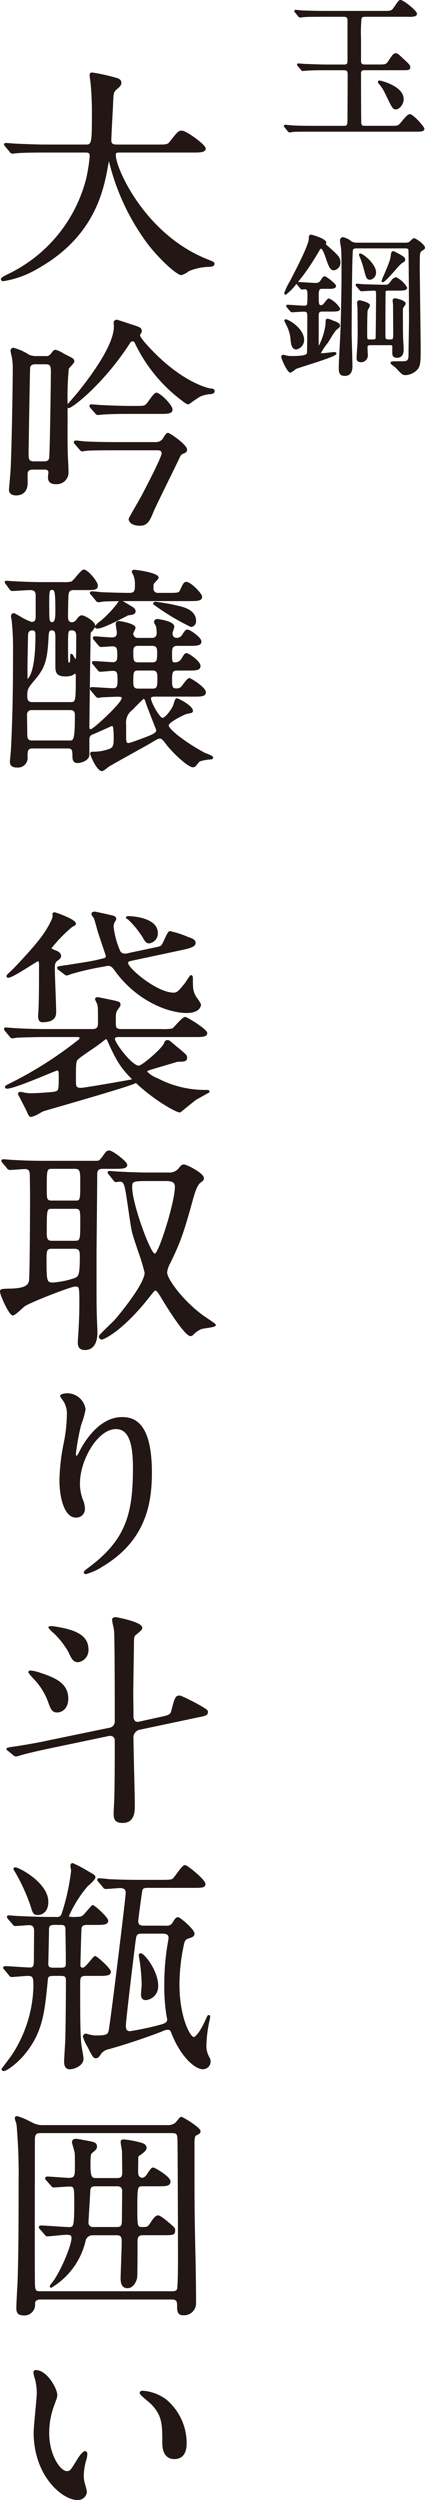 <svg id="グループ_431" data-name="グループ 431" xmlns="http://www.w3.org/2000/svg" xmlns:xlink="http://www.w3.org/1999/xlink" width="82.22" height="482.858" viewBox="0 0 82.22 482.858">
  <defs>
    <clipPath id="clip-path">
      <rect id="長方形_53" data-name="長方形 53" width="82.22" height="482.858" fill="none"/>
    </clipPath>
  </defs>
  <g id="グループ_430" data-name="グループ 430" clip-path="url(#clip-path)">
    <path id="パス_2147" data-name="パス 2147" d="M66.072,24.662l.559.677a.478.478,0,0,0,.4.244,3.045,3.045,0,0,0,.339-.047c.121-.02.242-.042.314-.045.312-.057,1.306-.057,3.708-.057H91.332c1.084,0,1.739,0,1.739-.582,0-.371-2.15-2.808-2.808-2.808-.36,0-.858.528-1.612,1.455-.663.8-.663.8-2.008.8H81.778c-.931,0-.931,0-.931-1.408-.03-2.907-.03-5.863-.03-8.721,0-.558.343-.605.664-.605h7.15c1.415,0,1.71,0,1.71-.612,0-.377-.193-.565-1.981-2.2-.375-.347-.5-.463-.827-.463-.434,0-.548.168-1.425,1.471l-.078.115c-.4.58-.533.58-1.85.58h-2.7c-.459,0-.664-.2-.664-.634V7.436a27.59,27.59,0,0,1,.1-3.907c.123-.267.448-.289.8-.289h8.19a4.268,4.268,0,0,0,1.379-.107.548.548,0,0,0,.36-.475C91.647,2.068,89.016,0,88.483,0c-.333,0-.419.125-1.089,1.094l-.176.254c-.514.758-.626.758-2,.758H73.559c-.791,0-2.573-.028-4.065-.088-.1,0-.389-.032-.649-.058-.3-.032-.573-.061-.686-.061a.245.245,0,0,0-.256.256.525.525,0,0,0,.158.284l.6.724.048.05a.426.426,0,0,0,.308.176c.042,0,.213-.019.4-.041s.409-.048.482-.049c.245-.027,1.313-.058,3.512-.058h4.065c.508,0,.723.19.723.634V11.59c0,.766-.088.872-.723.872H74.093c-1.034,0-2.811-.068-4.065-.119-.106,0-.4-.023-.683-.046s-.536-.043-.623-.043c-.07,0-.285,0-.285.226,0,.118.03.155.159.318l.586.672a.466.466,0,0,0,.371.246c.063,0,.2-.015.344-.031s.253-.029.32-.029c.94-.063,2.02-.088,3.727-.088h3.531c.6,0,.753.167.753.813,0,.563-.007,2.18-.014,3.836-.007,1.739-.015,3.521-.015,4.175,0,1.91-.016,1.91-.842,1.91H71.541c-1.836,0-3.237-.031-4.065-.09-.077,0-.35-.028-.591-.054-.308-.033-.6-.063-.714-.063a.266.266,0,0,0-.286.256.335.335,0,0,0,.1.2c.023.029.05.062.083.109" transform="translate(-10.971)" fill="#221714"/>
    <path id="パス_2148" data-name="パス 2148" d="M88.082,18.653c-.338,0-.375.2-.375.286,0,.131.1.282.311.5a8.374,8.374,0,0,1,1.1,1.741c1.3,2.713,1.464,3.061,2.05,3.061.744,0,1.532-1.016,1.532-1.976,0-2.6-4.572-3.609-4.618-3.609" transform="translate(-14.604 -3.106)" fill="#221714"/>
    <path id="パス_2149" data-name="パス 2149" d="M67.151,77.415c.105,1.292.2,2.408,1.175,2.408a1.885,1.885,0,0,0,1.5-1.828c0-2.24-3-3.995-3.55-3.995a.251.251,0,0,0-.285.255l.016.071c.113.24.484,1.029.533,1.094a7.977,7.977,0,0,1,.609,1.995" transform="translate(-10.989 -12.322)" fill="#221714"/>
    <path id="パス_2150" data-name="パス 2150" d="M91.272,61.8a13.971,13.971,0,0,1,1.181-1.254c.442-.236.686-.365.686-.727,0-.4-.4-.642-1.1-1.039l-.12-.064c-.963-.518-.994-.518-1.053-.518-.408,0-.471.443-.493.593l-.007.063a5.646,5.646,0,0,1-.431,1.713c-.1.3-.535,1.343-.884,2.179a7.385,7.385,0,0,0-.488,1.228.229.229,0,0,0,.226.225c.3,0,.908-.628,2.484-2.4" transform="translate(-14.747 -9.69)" fill="#221714"/>
    <path id="パス_2151" data-name="パス 2151" d="M75.417,77.054c-.08,0-.357.033-.838.089-.556.066-1.247.148-1.446.148a.438.438,0,0,1-.151-.015.081.081,0,0,1-.01-.046,12.057,12.057,0,0,1,1.3-1.929c.084-.117.263-.408.49-.778a15.5,15.5,0,0,1,1.109-1.68c.643-.5.777-.6.777-.9,0-.326-.223-.6-1.322-.955l-.11-.046a3.639,3.639,0,0,0-.931-.323c-.434,0-.434.218-.434,1.028a12.612,12.612,0,0,1-1.307,4.186,3.288,3.288,0,0,1-.02-.477v-5.1c0-.853.063-1.02.783-1.02h1.631c1.048,0,1.74,0,1.74-.582A4.862,4.862,0,0,0,74.527,66.7c-.227,0-.317.111-.749.644l-.309.379a.678.678,0,0,1-.484.282c-.417,0-.456-.311-.456-1.762,0-.978.054-1.405.574-1.405h1.365c.694,0,1.413,0,1.413-.582,0-.378-1.865-1.83-2.185-1.83-.278,0-.376.134-.848.843-.236.34-.448.433-.991.433-.225,0-.921-.043-1.6-.084-.7-.043-1.429-.089-1.74-.093.723-.883,1.5-1.908,2.168-2.914.435-.64.967-1.451,1.9-3.034l.059-.1c.189-.309.247-.388.333-.388.107,0,.357.2.835,1.564l.029.083c.573,1.689.861,2.536,1.628,2.536a1.5,1.5,0,0,0,1.264-1.5c0-1.009-.447-1.409-2.11-2.9l-.339-.293c-.2-.173-.346-.3-.393-.348.009-.025.024-.056.038-.087a.616.616,0,0,0,.073-.231c0-.762-2.795-1.532-2.926-1.532-.463,0-.463.319-.463.758-.02,1.209-2.29,5.585-3.645,8.2a13.5,13.5,0,0,0-1.1,2.277c0,.31.155.375.285.375a10.369,10.369,0,0,0,2.065-2.111.548.548,0,0,0,.061.077c.021.022.05.054.09.105l.559.677a.479.479,0,0,0,.4.244c.053,0,.193-.018.318-.036.084-.013.159-.023.187-.024.441,0,.515.324.515,1.05,0,2.118-.025,2.118-.664,2.118-.293,0-1.274-.063-2.061-.113-.628-.04-1.016-.065-1.114-.065-.225,0-.285.143-.285.227a.285.285,0,0,0,.07.186c.017.022.04.054.089.131l.587.674a.479.479,0,0,0,.4.243c.114,0,.513-.024.974-.053.506-.032,1.079-.066,1.25-.066.7,0,.724.142.724,1.257,0,3.922-.033,6.595-.081,6.8-.113.338-1.088.509-2.9.509a5.9,5.9,0,0,1-.878-.053l-.143-.04a3.1,3.1,0,0,0-.611-.143.4.4,0,0,0-.434.4c0,.3,1.139,3.045,1.769,3.045.145,0,.346-.14.771-.459a4.109,4.109,0,0,1,.415-.293c.322-.121,1.058-.355,1.91-.626,4.943-1.573,5.824-1.975,5.824-2.32,0-.285-.4-.285-.553-.285" transform="translate(-10.87 -9.056)" fill="#221714"/>
    <path id="パス_2152" data-name="パス 2152" d="M89.637,77.5v1.184c0,.574,0,1.116.938,1.116.578,0,1.265-.276,1.265-1.59,0-.2-.029-.733-.06-1.3-.028-.538-.059-1.094-.059-1.285-.029-1.57-.029-3.366-.029-4.951a1.136,1.136,0,0,1,.115-.612c.314-.42.418-.583.418-.723,0-.67-1.93-1.028-2.035-1.028a.443.443,0,0,0-.493.4c0,.078.023.278.045.478.022.185.044.37.044.442,0,.618.021,3.722.028,4.763l0,.34c0,1.524-.01,1.524-.575,1.524-.93,0-.93,0-.93-.96,0-2.379,0-5.636.029-8.041,0-.344,0-.426.546-.426h1.869c.949,0,1.769,0,1.769-.583A5.079,5.079,0,0,0,90.4,64.246a1.307,1.307,0,0,0-.935.6c-.583.788-.632.852-1.26.852-.508,0-3.361-.06-4.3-.118-.087,0-.31-.023-.533-.044s-.473-.045-.565-.045a.237.237,0,0,0-.256.227.39.39,0,0,0,.157.313l.574.693c.132.132.227.228.385.228.128,0,.563-.025,1.066-.053.539-.031,1.151-.065,1.337-.065.412,0,.428,0,.428,1.139,0,.739-.06,7.757-.088,8.016-.032.208-.151.273-.488.273h-.653c-.477,0-.486-.017-.486-.9,0-3.4.048-4.427.086-4.684a3.137,3.137,0,0,1,.165-.334,1.944,1.944,0,0,0,.283-.678c0-.555-1.849-.968-2.006-.968a.45.45,0,0,0-.493.433c0,.077.023.321.046.565s.043.461.043.533c0,.308.007,1.2.015,2.095.007.919.015,1.848.015,2.178,0,1.59-.04,2.853-.119,3.757-.054.827-.089,1.444-.089,1.613,0,.2,0,.79.879.79A1.3,1.3,0,0,0,84.9,79.219c0-.105-.015-.405-.03-.705s-.029-.587-.029-.689c0-.35.128-.457.545-.457h3.827c.169,0,.368.016.427.133" transform="translate(-13.745 -10.698)" fill="#221714"/>
    <path id="パス_2153" data-name="パス 2153" d="M84.224,61.637c.475,1.84.561,2.172,1.289,2.172A1.376,1.376,0,0,0,86.63,62.4c0-1.652-2.532-3.667-3.075-3.667-.038,0-.226.013-.226.286l.011.059s.154.4.183.455a17.393,17.393,0,0,1,.7,2.108" transform="translate(-13.875 -9.779)" fill="#221714"/>
    <path id="パス_2154" data-name="パス 2154" d="M93.188,55.163c-.146,0-.323.143-.748.548-.083.078-.15.143-.175.162a1.474,1.474,0,0,1-.768.15H82.121a1.78,1.78,0,0,1-1.129-.33,3.72,3.72,0,0,0-1.542-.738.615.615,0,0,0-.583.671,9.776,9.776,0,0,0,.126.973c.053.338.112.72.112.847.039.705.059,2.29.059,4.708,0,2.26-.091,7.492-.208,10.855-.013.458-.073,1.616-.137,2.841-.089,1.7-.19,3.636-.19,4.226,0,.863,0,1.679,1.176,1.679,1.472,0,1.472-1.444,1.472-1.918,0-.573-.053-2.493-.1-4.035-.028-1-.052-1.855-.052-2.017,0-3.757.078-15.825.256-16.378.1-.246.394-.279.675-.279h9.347c.361,0,.605.019.7.25.057.4.115,12.117.115,13.529,0,.505-.023,1.886-.046,3.223-.022,1.256-.043,2.472-.043,2.889,0,1.766,0,1.91-1.376,1.91-2.056,0-2.1,0-2.1.345,0,.12.078.2.642.632.152.118.308.238.353.283,1.167,1.257,1.316,1.419,1.932,1.419a3.361,3.361,0,0,0,2.425-1.267c.471-.751.471-1.759.471-3.767,0-1.326-.048-5-.093-8.545-.043-3.42-.085-6.65-.085-7.774,0-2.343.078-2.4.4-2.621l.081-.057c.414-.283.526-.36.526-.615,0-.545-1.709-1.8-2.125-1.8" transform="translate(-13.093 -9.151)" fill="#221714"/>
    <path id="パス_2155" data-name="パス 2155" d="M.677,57.109A18.717,18.717,0,0,0,7.24,54.741C18.507,48.452,20.13,39.366,21,34.476l.07-.374c.012-.066.023-.128.034-.186a3.834,3.834,0,0,1,.1.4A43.949,43.949,0,0,0,28,49.084c2.263,3.244,6.169,6.855,7.11,6.855a3.82,3.82,0,0,0,1.354-.693c.08-.052.145-.093.158-.1a10.753,10.753,0,0,1,3.836-.808c.57-.038,1.062-.07,1.062-.6,0-.313-.024-.323-1.3-.844C28.157,48.16,22.439,35.352,22.439,32.745c0-.452.024-.486,1.049-.486H37.322c1.509,0,2.507,0,2.507-.816,0-.671-3.723-3.418-4.633-3.418-.641,0-.885.29-2.247,2.034-.5.656-.62.656-2.61.656h-7.5c-.785,0-1.266-.038-1.266-.789,0-.66.125-2.966.225-4.82.057-1.051.106-1.965.122-2.37l0-.07c.083-1.944.089-2.1.831-2.727.488-.4.771-.718.771-1.159,0-.726-.84-.92-1.1-.98a35.616,35.616,0,0,0-4.573-1.006c-.468,0-.468.361-.468.555,0,.241.135,1.256.174,1.494a59.508,59.508,0,0,1,.26,5.964c0,5.907-.1,5.907-1.266,5.907h-7.5c-1.759,0-3.3-.064-5.091-.138l-.85-.035c-.118,0-.5-.031-.874-.061-.447-.036-.868-.069-1.034-.069-.333,0-.383.184-.383.294a.386.386,0,0,0,.132.283,1.922,1.922,0,0,1,.133.154l.818.99a.661.661,0,0,0,.557.343c.064,0,.238-.018.422-.04s.4-.047.509-.048c.85-.084,2.733-.128,5.444-.128h7.59c.7,0,.962,0,.962.744a31.857,31.857,0,0,1-.687,4.33A28.181,28.181,0,0,1,1.711,55.674l-.19.094c-.969.473-1.312.689-1.312.959a.425.425,0,0,0,.468.382" transform="translate(-0.035 -2.796)" fill="#221714"/>
    <path id="パス_2156" data-name="パス 2156" d="M18.413,101.866c-.417-.045-.777-.083-.913-.083a.375.375,0,0,0-.382.339c0,.1.058.169.144.277.035.043.075.093.124.163l.834.965c.043.044.078.085.108.121a.532.532,0,0,0,.429.244,4.217,4.217,0,0,0,.489-.068c.148-.025.372-.062.438-.063,1.076-.085,4.028-.085,5.448-.085h8.283c.212,0,.7.056.7.572s-1.288,3.246-3.828,8.093l-.092.175c-.1.169-.289.508-.528.923-1.928,3.362-1.928,3.416-1.928,3.516,0,.053.026,1.292,2.247,1.292,1.471,0,1.96-1.205,2.575-2.727.422-.967,1.808-3.792,3.031-6.285.9-1.83,1.745-3.557,2.044-4.211a1.174,1.174,0,0,1,.706-.711c.343-.129.7-.263.7-.759,0-1-3.385-3.243-3.634-3.243-.382,0-.5.193-1.174,1.267a1.678,1.678,0,0,1-1.3.511H25.35c-1.965,0-4.71-.046-5.941-.131-.147,0-.6-.048-1-.09" transform="translate(-2.85 -16.703)" fill="#221714"/>
    <path id="パス_2157" data-name="パス 2157" d="M41.876,87.868c0-.438-.429-.474-.873-.51-.043-.006-4.429-.762-10.206-6.319-1.886-1.825-3.363-3.569-3.364-3.95a2.115,2.115,0,0,1,.148-.286,1.118,1.118,0,0,0,.2-.472c0-.705-.378-.824-1.963-1.325-.652-.218-1.563-.521-2.778-.911l-.064-.01a.587.587,0,0,0-.642.555c0,.074.013.283.026.472.009.143.018.272.018.308,0,1.775-1.159,5.353-6.682,12.325-.193.265-.958,1.146-1.572,1.855-.348.4-.562.647-.692.8a55.62,55.62,0,0,1,.226-6.851,5.069,5.069,0,0,1,.353-.408c.538-.587.717-.813.717-1,0-.481-.208-.585-1.362-1.158l-.4-.2c-.06-.03-.172-.093-.313-.169a5.449,5.449,0,0,0-1.559-.72c-.286,0-.418.115-.938.808A1.129,1.129,0,0,1,9.1,81.11h-2a3.4,3.4,0,0,1-1.154-.276,10.145,10.145,0,0,0-3.01-1.328.549.549,0,0,0-.555.555,7.646,7.646,0,0,0,.248,1.192l.053.362a11.791,11.791,0,0,1,.132,1.525c0,4.717-.263,17.732-.433,20.124,0,.211-.167,2.085-.248,2.986-.033.382-.055.644-.055.657,0,.711.5,1.119,1.379,1.119,1.428,0,2.246-.9,2.246-2.463,0-.079,0-.235-.007-.426-.008-.424-.024-1.306.007-1.481,0-.007.078-.617.919-.617H9.055c.612,0,.659.405.659.523,0,.026-.013.13-.026.26-.035.344-.062.614-.062.7,0,1.336,1.137,1.336,1.684,1.336a2.252,2.252,0,0,0,2.29-2.29c0-.693-.023-1.14-.052-1.705-.011-.218-.023-.456-.036-.738-.1-1.531-.1-4.382-.089-6.9l0-1.761q0-.716,0-1.367a.447.447,0,0,0,.223.058c.75,0,6.865-4.823,11.8-12.465.164-.288.283-.416.556-.416s.323.113.432.338l.033.065a29.99,29.99,0,0,0,9.082,11.048c.628.493.965.749,1.33.689l.209-.123a23.486,23.486,0,0,1,2.012-1.367,5.784,5.784,0,0,1,1.93-.46c.353-.039.836-.093.836-.6m-31.685-3.34c0,1.632-.183,15.732-.342,16.346-.12.51-.58.576-.968.576H6.93c-1.009,0-1.049-.441-1.049-1.526s.253-16.22.3-16.638c.153-.517.578-.588,1.014-.588H9.142c1.011,0,1.049.349,1.049,1.829" transform="translate(-0.347 -12.336)" fill="#221714"/>
    <path id="パス_2158" data-name="パス 2158" d="M21.943,95.077a.568.568,0,0,0,.458.238c.063,0,.237-.019.423-.04s.4-.047.5-.048c1.225-.085,2.885-.13,4.8-.13h6.2c1.563,0,2.507,0,2.507-.858,0-.9-2.414-3.244-3.115-3.244-.316,0-.686.443-1.45,1.506a8,8,0,0,1-.518.68c-.358.358-.564.373-2.064.373H28.3c-1.2,0-3.592-.089-5.248-.173-.117,0-.5-.031-.873-.061-.447-.036-.868-.069-1.034-.069-.114,0-.382,0-.382.294a.628.628,0,0,0,.225.44l.877,1.009Z" transform="translate(-3.457 -15.152)" fill="#221714"/>
    <path id="パス_2159" data-name="パス 2159" d="M36.007,139.44a.466.466,0,0,0-.461.281.264.264,0,0,0,.056.238,44.821,44.821,0,0,0,7.257,4.365,1.1,1.1,0,0,0,.989-1.206c0-.9-.476-2.095-2.761-2.717a37.455,37.455,0,0,0-5.081-.96" transform="translate(-5.917 -23.219)" fill="#221714"/>
    <path id="パス_2160" data-name="パス 2160" d="M41.409,168.282c0-.258-.313-.418-1.253-.773-.169-.063-.312-.117-.375-.148-3.855-2.069-6.96-4.581-6.96-5.281,0-.6,3.07-2.14,3.517-2.224l.154-.029c.8-.152,1.013-.193,1.013-.609,0-.884-2.731-2.376-3.114-2.376-.282,0-.4.365-.6,1.01a3.133,3.133,0,0,1-.156.453c-.432.912-1.509,2.31-2.024,2.31-.5,0-2.22-2.934-2.22-3.782,0-.308.609-.312.615-.312h7.72c1.329,0,2.29,0,2.29-.858,0-.932-2.9-2.725-3.2-2.725-.264,0-.555.323-1.242,1.23-.158.21-.308.408-.38.479a1.3,1.3,0,0,1-.937.286c-.721,0-.788-.407-.788-1.484,0-1.489.042-1.96.919-1.96h2.038c1.644,0,2.55,0,2.55-.9s-2.26-2.464-2.68-2.464c-.368,0-.455.143-1.024,1.079l-.063.1a1.4,1.4,0,0,1-1.08.6c-.635,0-.659,0-.659-1.786,0-.869.068-1.4,1.006-1.4H36.6c1.644,0,2.55,0,2.55-.858,0-.758-2.192-2.29-2.68-2.29-.393,0-.533.2-1.13,1.138a1.3,1.3,0,0,1-.908.467c-.581,0-.876-.31-.876-.919a4.011,4.011,0,0,1,.163-.564,2.835,2.835,0,0,0,.184-.693c0-1.1-3.211-1.467-3.244-1.467a.622.622,0,0,0-.686.556,1.368,1.368,0,0,0,.219.53c.064.121.162.3.172.337l.008.058a6.3,6.3,0,0,1,.122,1.244.845.845,0,0,1-.919.919H26.889a.841.841,0,0,1-.921-.9,3.624,3.624,0,0,1,.174-.386,1.975,1.975,0,0,0,.262-.676c0-.8-2.921-1.293-3.2-1.293a.565.565,0,0,0-.642.555c0,.11.037.358.1.755.053.351.12.788.12.936,0,.848-.5.919-1.006.919-.226,0-.909-.053-1.57-.1-.713-.055-1.452-.113-1.725-.113a.334.334,0,0,0-.338.3.626.626,0,0,0,.221.436l.839,1.014c.193.193.319.32.536.32.1,0,.507-.028.946-.058.5-.034,1.064-.073,1.222-.073.922,0,.963.428.963,1.916,0,.59-.1,1.136-.833,1.136-.243,0-1-.052-1.726-.1-.827-.057-1.681-.115-2-.115-.279,0-.338.161-.338.3s.055.228.221.393l.822,1c.158.2.306.382.553.382.128,0,.572-.036,1.084-.078.547-.045,1.166-.1,1.344-.1.886,0,.919.383.919,2,0,.713-.06,1.353-.789,1.353-.287,0-1.142-.053-1.969-.1-.921-.057-1.873-.114-2.238-.114-.279,0-.338.16-.338.3,0,.16.033.2.221.436l.838,1.013c.193.193.322.321.538.321a3,3,0,0,0,.607-.088c1.578-.084,2.7-.128,3.253-.128.611,0,.7.141.7.225,0,.971-5.339,5.864-5.95,6.037-.233,0-.312-.079-.312-.312,0-1.624.17-13.858.217-16.437,0-1.654.006-1.871.164-2.03a3.126,3.126,0,0,0,.709-.968.331.331,0,0,0,.049.17c.289.4,1.334.187,5.817-2.125.29-.15.484-.251.5-.262l.075-.011c.876-.124,1.405-.2,1.405-.8,0-.505-.473-.775-.793-.957-.318-.2-1.061-.638-1.691-1,.707,0,1.317,0,1.668,0H36.733c1.644,0,2.55,0,2.55-.859,0-.619-2.216-2.854-3.027-2.854-.505,0-.637.282-1.271,1.633-.234.468-.347.492-2.415.492H30.792a.824.824,0,0,1-.919-.919,4.719,4.719,0,0,1,.036-.771,3.5,3.5,0,0,1,.4-.473c.4-.424.558-.614.558-.793,0-.992-4.586-1.509-4.633-1.509-.483,0-.555.239-.555.382,0,.089.044.185.218.521a2.805,2.805,0,0,1,.141.287,4.615,4.615,0,0,1,.248,1.577c0,1.2,0,1.7-1.093,1.7-1.326,0-3.285-.065-4.456-.1-.465-.017-.79-.028-.848-.024-.325-.047-1.624-.176-1.939-.176-.353,0-.382.258-.382.338,0,.13.065.194.264.393l.84,1.019a.665.665,0,0,0,.535.358,7.168,7.168,0,0,0,.923-.131c.788-.045,1.97-.067,3.059-.078a4.671,4.671,0,0,0-.464.614,21.934,21.934,0,0,1-3.078,3.207l-.066.049a3.081,3.081,0,0,0-1,.964,1.432,1.432,0,0,0,.007-.152c0-.781-2.043-1.943-2.55-1.943-.422,0-.573.188-1.084.829a1.083,1.083,0,0,1-.824.514c-.546,0-.789-.337-.789-1.093s.044-3.509.086-4.1c.054-.541.166-1.027.921-1.027h2.515c1.542,0,2.246,0,2.246-.9,0-.8-1.98-3.071-2.68-3.071-.346,0-.8.509-1.5,1.34a5.8,5.8,0,0,1-.937.981,6.235,6.235,0,0,1-1.729.108H8.24c-1.514,0-3.987-.089-5.421-.173-.106,0-.393-.021-.678-.043s-.6-.044-.709-.044a.3.3,0,0,0-.338.3v.073l.949,1.305.041.048a.635.635,0,0,0,.433.257c.166,0,.783-.035,1.5-.077.786-.045,1.678-.1,1.929-.1.622,0,1.136.079,1.136,1.049V141c0,.575-.06,1.092-.789,1.092a10.7,10.7,0,0,1-2.227-1.079c-.864-.488-1.1-.612-1.242-.612-.248,0-.512.169-.512.642a2.533,2.533,0,0,0,.058.363c.027.137.071.365.074.452a50.71,50.71,0,0,1,.258,5.864c0,9.643-.168,14.033-.39,18.778,0,.214-.073.98-.131,1.594-.053.562-.086.91-.086,1.008,0,.743.463,1.119,1.379,1.119a1.874,1.874,0,0,0,2.03-2.194l0-.088c.044-.949.1-1.405.916-1.405h6.9c.836,0,.876.388.876,1.614,0,1.08.588,1.205,1.032,1.205s2.036-.342,2.247-1.466v-3.036c0-.744.259-.906.956-1.152.2-.083.743-.326,1.344-.593.829-.37,1.965-.877,2.045-.909.15,0,.355,0,.355,2.307,0,1.586-.149,1.892-1.067,2.186a8.523,8.523,0,0,1-3.017.468c-.423,0-.469.268-.469.382,0,.285,1.274,3.374,2.29,3.374.068,0,.277,0,1.214-.783.234-.188,2.681-1.544,4.648-2.635,1.614-.9,3.139-1.74,3.7-2.077,1.2-.728,1.338-.794,1.669-.794.118,0,.363,0,1,.869,1.247,1.719,4.372,4.682,5.373,4.682a.787.787,0,0,0,.494-.19c.052-.052.162-.187.288-.343a5.928,5.928,0,0,1,.524-.6,7.688,7.688,0,0,1,2.075-.383c.34,0,.513-.128.513-.382m-16.827-6.375a3,3,0,0,1,1.2-2.8c.076-.076.192-.194.331-.337.461-.471,1.684-1.724,1.864-1.814.112,0,.26.26.32.5.153.538.847,2.3,1.4,3.712.339.861.69,1.752.713,1.826,0,.553-.863.891-2.056,1.359l-.238.094c-2.721,1-2.945,1.066-3.224,1.031-.243-.049-.31-.322-.31-1.27Zm1.388-8.2c0-1.9.025-2.22.919-2.22h2.819c.855,0,.919.553.919,1.4,0,1.657-.037,2.09-.919,2.09H26.889c-.852,0-.919-.548-.919-1.266m3.695-3.808H26.889c-.885,0-.919-.4-.919-2.09,0-.529.068-1.094.876-1.094h2.819c.852,0,.919.549.919,1.267,0,1.488-.039,1.916-.919,1.916M6.332,159.123h7.459c.606,0,.876.3.876.962,0,4.91-.286,4.91-1.049,4.91H6.332c-.812,0-.876-.549-.876-1.267,0-.316-.012-1.146-.023-1.945-.01-.737-.02-1.448-.02-1.7a.846.846,0,0,1,.919-.962m7.546-1.545h-7.5c-.81,0-.919-.573-.919-1.135,0-1.338.082-1.515,1.468-3.161,1.959-2.306,2.43-3.777,2.651-8.278.051-1,.133-1.276.616-1.276.466,0,.7.2.7,1.31v5.681c0,.961.14,1.9,1.813,1.9a4.167,4.167,0,0,0,1.324-.141,2.364,2.364,0,0,0,.348-.189,4.126,4.126,0,0,1,.4-.223,3.164,3.164,0,0,1,.062.821c0,4.472-.045,4.692-.963,4.692m-3.642-15.439c-.118,0-.433,0-.487-.766-.028-.269-.043-1.479-.043-3.318,0-2.135.166-2.135.529-2.135.453,0,.658,0,.658,3.955,0,1.325-.047,2.264-.658,2.264m4.578,7.135c-.022-.018-.048-.044-.071-.065a3.782,3.782,0,0,1-.258-.413c-.233-.405-.311-.541-.476-.541-.114,0-.252.066-.252.382,0,1.15-.027,1.309-.225,1.309-.1,0-.138-.189-.139-.283-.043-.643-.043-.893-.043-3.281,0-2.655.043-2.655.747-2.655.768,0,.832.609.832,1.179,0,1.17,0,2.771-.043,3.817a1.421,1.421,0,0,1-.071.551m-9.313,3.7v-2.125c0-.851.087-6.018.126-6.42a.734.734,0,0,1,.793-.7c.574,0,.615.38.615,1.006,0,6.83-1.244,8.146-1.514,8.35a.376.376,0,0,1-.021-.11" transform="translate(-0.182 -21.971)" fill="#221714"/>
    <path id="パス_2161" data-name="パス 2161" d="M10.65,249.334c-.706.125-3.807.3-4.344.3a6.645,6.645,0,0,1-1.583-.163,2.7,2.7,0,0,0-.629-.1.425.425,0,0,0-.468.382c0,.067,0,.067.459.944s1.153,2.2,1.293,2.566c.293.668.468.949.8.949a5.556,5.556,0,0,0,1.741-.769c.272-.149.528-.29.621-.325.313-.1,1.529-.453,3.212-.94,4.944-1.433,13.218-3.83,14.554-4.449l.073-.04c.04-.023.046-.025.052-.025.044,0,.044,0,.161.118,3.431,3.215,7.624,5.564,8.339,5.564.108,0,.113,0,1.318-.979.757-.616,1.7-1.382,1.99-1.561.565-.3,1.65-.913,2.345-1.3l.106-.06v-.122c0-.339-.175-.347-1.2-.338a19.628,19.628,0,0,1-8.81-2.237,5.662,5.662,0,0,1-2.046-1.284c0-.158.128-.21,1.521-.627l4.372-1.29c1.178,0,1.826-.007,1.826-.773,0-.506-.075-.568-2-2.152l-.5-.416c-.869-.753-.981-.848-1.307-.848-.418,0-.548.326-.633.537-.316,1.028-4.291,4.407-4.918,4.407-1.264,0-4.605-4.338-4.605-5.213,0-.29.538-.312.7-.312H37.7c1.59,0,2.55,0,2.55-.773s-3.955-3.114-4.242-3.114c-.387,0-.953.585-1.772,1.476a8.385,8.385,0,0,1-.73.749,8.656,8.656,0,0,1-2.052.117H23.74c-1.179,0-1.179-.256-1.179-1.483,0-1.547,0-1.674.355-2.226.018-.027.052-.074.094-.133.362-.5.461-.675.461-.808,0-.578-.228-.632-1.188-.862l-.157-.038c-.1-.017-.554-.111-1.082-.219-1.517-.314-1.907-.391-1.989-.391-.475,0-.512.293-.512.382l.011.066a7.886,7.886,0,0,0,.388.859c.166.579.166.868.166,3.629,0,.573,0,1.223-1.049,1.223H9.125c-2.515,0-4.765-.093-5.941-.173-.15,0-.6-.036-1-.068-.415-.033-.773-.062-.907-.062a.3.3,0,0,0-.338.294c0,.161.033.2.221.437L2,238.672a1.624,1.624,0,0,1,.109.121.53.53,0,0,0,.428.243,4.171,4.171,0,0,0,.489-.068c.148-.024.373-.062.433-.063,1.562-.089,4.8-.129,5.453-.129h6.114c.529,0,.529.105.529.182,0,.2-.264.385-.523.569A74.346,74.346,0,0,1,1.92,247.792c-.809.4-.809.5-.809.62s.055.338.425.338c.974,0,4.325-1.341,7.674-2.715.97-.4,1.886-.773,2-.8.268,0,.312.259.312,1.093,0,2.744-.025,2.829-.868,3m4.191-2.136c0-3.409.013-3.737.459-4.147.306-.306,1.591-1.179,2.53-1.815.476-.323.875-.594,1.039-.717.266-.178,1.406-1.054,1.669-1.274a.317.317,0,0,1,.123-.035c.1,0,.187.1.288.354,1.784,3.961,2.587,5.206,4.762,7.383l-.017,0c-1.458.3-9.288,1.644-9.8,1.644-.979,0-1.049-.193-1.049-1.4" transform="translate(-0.156 -38.477)" fill="#221714"/>
    <path id="パス_2162" data-name="パス 2162" d="M2.958,222.178c-.055.055-.173.163-.316.3-1.078,1-1.133,1.1-1.133,1.239a.318.318,0,0,0,.338.338c.559,0,2.323-1.08,4.4-2.385.588-.369,1.194-.75,1.351-.823.158.033.2.382.2.57,0,3.982,0,5.981-.087,8.5,0,.113-.024.463-.047.794-.021.307-.04.6-.04.681,0,.342,0,1.249.815,1.249,1.829,0,2.68-.618,2.68-1.944,0-.6-.061-2.284-.125-4.072-.067-1.84-.136-3.743-.136-4.428,0-.738.073-1.1.524-1.439.524-.393.691-.538.691-.947,0-.664-.914-1-1.081-1.059a3.643,3.643,0,0,1-.792-.39,28.018,28.018,0,0,1,3.986-4.1c.18-.112.31-.177.4-.223.2-.1.346-.173.346-.475,0-.84-4.027-2.16-4.068-2.16-.435,0-.468.258-.468.338a1.437,1.437,0,0,0,.024.23.961.961,0,0,1,.018.161,3.616,3.616,0,0,1-.412,1.123c-1.009,2.062-2.325,3.922-7.073,8.922" transform="translate(-0.251 -35.202)" fill="#221714"/>
    <path id="パス_2163" data-name="パス 2163" d="M22.013,220.319l-.7.173c-1.041.269-2.567.509-4.5.814-.535.084-1.1.173-1.679.266l-.15.02c-1.577.208-1.722.249-1.722.491a.606.606,0,0,0,.3.47l1.117.838a.7.7,0,0,0,.439.2,3.644,3.644,0,0,0,.773-.244l.2-.068a53.17,53.17,0,0,1,5.309-1.252l1.224-.218a1.9,1.9,0,0,1,.518-.083c.546,0,.794.3,1.305.982l.044.059c4.031,5.542,10.017,8.066,13.873,8.066,2.154,0,2.724-1.044,2.724-1.6,0-.218-.245-.6-.76-1.306-.1-.145-.189-.262-.219-.311-.582-1.081-.582-1.6-.582-3.544,0-.528-.318-.556-.383-.556-.136,0-.136,0-.708.865-.2.3-.423.64-.494.729l-.034.043c-1.126,1.376-1.429,1.746-2.1,1.746-3.258,0-8.812-4.732-8.812-5.733,0-.247.116-.3.655-.417l8.957-1.909c2.435-.519,3.442-.733,3.442-1.579,0-.254-.143-.615-.831-.889l-.656-.24a18.557,18.557,0,0,0-3.492-1.117c-.273,0-.478.354-1.091,1.664a8.406,8.406,0,0,1-.531,1.043c-.209.21-.285.247-1.543.508l-4.736,1a2.682,2.682,0,0,1-.729.124.961.961,0,0,1-1.028-.621A16.488,16.488,0,0,1,24.18,214.1a3.074,3.074,0,0,1,.159-.7,1.975,1.975,0,0,1,.161-.283.937.937,0,0,0,.2-.445c0-.336-.273-.59-.722-.679-.372-.093-3.255-.743-3.433-.743-.558,0-.642.293-.642.468s.128.348.338.634a2.165,2.165,0,0,1,.153.223c.078.2.588,2.015.643,2.231.119.454.591,1.846,1.006,3.075.3.894.615,1.819.635,1.9,0,.367-.18.438-.666.535" transform="translate(-2.209 -35.176)" fill="#221714"/>
    <path id="パス_2164" data-name="パス 2164" d="M32.476,216.412c.348.653.659,1.151,1.224,1.151a1.952,1.952,0,0,0,1.635-1.379,2.409,2.409,0,0,0-.454-2.116c-1.4-1.731-5.09-1.779-5.128-1.779-.216,0-.512,0-.512.3v.112l.093.062c.126.083.332.208.334.208a17.244,17.244,0,0,1,2.806,3.446" transform="translate(-4.869 -35.349)" fill="#221714"/>
    <path id="パス_2165" data-name="パス 2165" d="M2.464,298.473c.292,0,.743-.366,1.709-1.241.279-.253.543-.492.654-.567,1.459-.884,8.921-3.787,9.737-3.787.744,0,.789,0,.789,3.3,0,2.12-.093,3.775-.173,5.248,0,.139-.032.58-.062,1.008-.033.478-.068.974-.068,1.161,0,.5,0,1.553,1.379,1.553,1.561,0,2.42-1.214,2.42-3.418,0-.259-.031-.992-.063-1.768s-.067-1.592-.067-1.881c-.043-1.688-.043-2.578-.043-11.1,0-1.074.03-4.162.063-7.43.033-3.4.068-6.911.068-8.183,0-.862.152-1.222,1.093-1.222H22.11c1.509,0,2.507,0,2.507-.773,0-.645-2.851-2.768-3.461-2.768-.509,0-.654.187-1.337,1.167-.631.828-.7.828-1.309.828H8.492c-2.176,0-3.95-.052-5.941-.173-.143,0-.547-.033-.938-.064-.417-.034-.81-.066-.97-.066-.188,0-.383.111-.383.3a.558.558,0,0,0,.147.331l.936,1.1a.661.661,0,0,0,.558.343c.149,0,.689-.037,1.314-.078.652-.045,1.391-.1,1.591-.1.811,0,.908.446.953,1.029l.01.108c0,.108.005.568.013,1.16.013,1.071.031,2.577.031,3.219,0,1.785-.045,15.254-.211,16.085-.128.54-.341,1.444-3.663,1.487l-.065,0c-1.586.045-1.873.053-1.873.6,0,.627,1.73,4.588,2.464,4.588m7.633-20.6h4.467c.927,0,.963.271.963,2.394,0,3.782-.023,3.782-1.179,3.782H10.01c-.546,0-.963-.1-.963-1.354,0-4.822,0-4.822,1.049-4.822m-.087,7.72h4.337c1.049,0,1.093.468,1.093,1.526,0,3.491-.237,3.781-.926,4.107a16.928,16.928,0,0,1-4.287.888c-1.189,0-1.223-.379-1.223-4.476,0-1.655.037-2.046,1.006-2.046m4.553-9.308h-4.51c-.969,0-1.006-.247-1.006-2.176,0-3.955.02-3.955,1.093-3.955h4.25c1,0,1.136.28,1.136,2.306,0,3.825,0,3.825-.963,3.825" transform="translate(0 -44.395)" fill="#221714"/>
    <path id="パス_2166" data-name="パス 2166" d="M43.841,299.483c-.4-.269-.778-.524-.917-.632-3.736-2.761-6.768-6.911-6.768-8.159a4.626,4.626,0,0,1,.63-1.82c1.686-3.544,2.384-5.011,4.35-12.22.283-1.014.758-2.709,1.442-3.272l.1-.073c.443-.331.593-.443.593-.831,0-.981-3.378-2.637-3.852-2.637-.353,0-.539.149-.856.512a2.309,2.309,0,0,1-2.093,1.049h-3.6c-1.224,0-2.38,0-5.941-.173-.117,0-.5-.031-.874-.06-.447-.036-.868-.07-1.034-.07-.332,0-.382.185-.382.3a.383.383,0,0,0,.131.28c.031.034.073.081.132.153l.841,1.064a.665.665,0,0,0,.536.358c.048,0,.212-.022.376-.045.138-.019.274-.04.318-.041.444,0,.828,0,1.139,1.91.174.948.346,2.138.527,3.4.22,1.526.448,3.1.688,4.282.122.608.64,2.158,1.189,3.8a38.764,38.764,0,0,1,1.279,4.183c0,1.869-3.677,6.655-5.838,9.177-.108.108-.321.314-.584.569-2.332,2.259-2.425,2.413-2.425,2.57a.572.572,0,0,0,.6.6c.34,0,4-1.619,9.141-8.146l.143-.181c.835-1.054.906-1.128,1.081-1.128.2,0,.5.455.836.982l.113.174c.76,1.277,4.613,7.648,5.817,7.648a1.034,1.034,0,0,0,.662-.4,4.731,4.731,0,0,1,1.411-.956,7.755,7.755,0,0,1,1.06-.2c1.4-.213,1.759-.3,1.759-.6,0-.158,0-.2-1.726-1.358m-6.193-25.358c0,3-3.07,12.674-3.868,12.933-.864-.03-4.389-9.638-4.389-12.8,0-1.189.1-1.223,3.435-1.223h2.992c.964,0,1.83.084,1.83,1.093" transform="translate(-3.821 -44.932)" fill="#221714"/>
    <path id="パス_2167" data-name="パス 2167" d="M25.879,327.462c-4.663,0-7.621,5.442-8.163,6.528l-.069.129a3.817,3.817,0,0,1-.528.845c-.121,0-.139-.249-.139-.4a45.432,45.432,0,0,1,.947-5.323c.035-.13.119-.388.223-.707a14.226,14.226,0,0,0,.7-2.557,3.578,3.578,0,0,0-3.548-3.115c-.466,0-1.379.155-1.379.513,0,.1.05.187.448.757.125.179.28.4.318.475a4.582,4.582,0,0,1,.535,2.585,29.505,29.505,0,0,1-.647,5.513,39.47,39.47,0,0,0-.784,6.932c0,3.485.989,7.235,3.157,7.235a1.645,1.645,0,0,0,1.77-1.77,4.528,4.528,0,0,0-.4-1.715,8.632,8.632,0,0,1-.553-3.143c0-4.47,3.435-10.46,6.947-10.46,2.285,0,3.3,2.3,3.3,7.468,0,8.666-1.247,13.733-8.329,19.088-1.037.767-1.169.874-1.169,1.122a.354.354,0,0,0,.382.338,10.95,10.95,0,0,0,3.229-1.46c8.47-5.038,9.556-12.336,9.556-18.133,0-9.633-3.311-10.747-5.8-10.747" transform="translate(-2.296 -53.762)" fill="#221714"/>
    <path id="パス_2168" data-name="パス 2168" d="M27.261,396.493l10.885-2.3c2.023-.405,2.334-.467,2.334-1.2a.166.166,0,0,0-.043-.13l-.017-.082c-.2-.458-4.978-2.9-5.4-2.9-.862,0-.97.414-1.675,3.1-.17.614-.651.742-2.292,1.087l-3.842.848a.935.935,0,0,1-.808-.09,1.25,1.25,0,0,1-.325-1.008c0-.321-.01-1.251-.021-2.2-.011-.974-.023-1.963-.023-2.315,0-.672.03-2.593.063-4.628.033-2.126.068-4.324.068-5.129,0-1.079.223-1.244.316-1.314l.208-.174c.937-.787,1.081-.907,1.081-1.287,0-1.142-5.058-2.03-5.109-2.03-.6,0-.729.278-.729.513a7.8,7.8,0,0,0,.19,1.065,9.626,9.626,0,0,1,.2,1.115c.085,1.471.13,7.511.13,17.466a1.226,1.226,0,0,1-1.135,1.227l-11.754,2.43c-2.2.473-3.935.771-6.186,1.124-1.872.251-1.872.322-1.872.51a.369.369,0,0,0,.2.32l.132.1,1.005.83a.8.8,0,0,0,.516.215,3.655,3.655,0,0,0,.733-.187c.117-.035.218-.066.278-.082,1.386-.4,3.945-.956,5.32-1.254l11.573-2.426a1.085,1.085,0,0,1,.9.163.938.938,0,0,1,.288.759c0,3.194,0,8.021-.087,10.929,0,.233-.033.9-.065,1.55-.033.683-.065,1.329-.065,1.572,0,.917.133,1.813,1.726,1.813,2.376,0,2.376-2.28,2.376-3.374,0-.888-.06-3.456-.124-6.174-.067-2.826-.136-5.748-.136-6.793a1.516,1.516,0,0,1,1.179-1.661" transform="translate(-0.251 -62.4)" fill="#221714"/>
    <path id="パス_2169" data-name="パス 2169" d="M6.666,387.23c-.2.2.006.462.638,1.174l.138.156a12.639,12.639,0,0,1,2.906,4.482l.043.12c.454,1.282.728,2.056,1.759,2.056.747,0,2.16-.56,2.16-2.681,0-2.891-2.405-3.958-5.084-4.88-.166-.06-2.33-.817-2.558-.428" transform="translate(-1.098 -64.461)" fill="#221714"/>
    <path id="パス_2170" data-name="パス 2170" d="M12.271,378.2a16.028,16.028,0,0,1,2.8,3.564l.047.1c.578,1.244.9,1.929,1.876,1.929a2.338,2.338,0,0,0,1.986-2.507c0-2.756-2.692-3.667-5.328-4.194-2.312-.46-2.371-.222-2.41-.062l-.022.083.044.074a6.769,6.769,0,0,0,1.006,1.014" transform="translate(-1.868 -62.746)" fill="#221714"/>
    <path id="パス_2171" data-name="パス 2171" d="M3.122,433.049c0,.089.034.143.126.284l.163.254a36.222,36.222,0,0,1,2.982,6.492c.431,1.423.562,1.851,1.448,1.851.754,0,2.03-.537,2.03-2.55,0-3.7-5.691-6.67-6.41-6.67a.343.343,0,0,0-.338.338" transform="translate(-0.52 -72.053)" fill="#221714"/>
    <path id="パス_2172" data-name="パス 2172" d="M43.131,467.224a25.052,25.052,0,0,1,.6-4.964,4.4,4.4,0,0,0,.141-.8.275.275,0,0,0-.3-.3c-.182,0-.271.151-.531.75-.022.049-.037.087-.05.113-1.134,2.585-2.069,3.388-2.281,3.388-.671,0-2.784-3.73-2.784-10.2a36.542,36.542,0,0,1,.777-7.247c.211-1.1.316-1.354.949-1.577.786-.263,1.18-.393,1.18-.977,0-.78-2.759-3.157-3.2-3.157-.423,0-.748.555-1.091,1.144a1.258,1.258,0,0,1-1.208.5H31.17c-.669,0-1.224-.066-1.224-.875,0-.253.619-4.793.692-5.3l.03-.2c.1-.693.135-.927,1.109-.927h8.977c1.467,0,2.2,0,2.2-.772,0-.8-3.519-3.635-3.937-3.635-.388,0-.89.647-1.67,1.712a7.57,7.57,0,0,1-.657.832c-.2.232-.438.318-2.184.318h-4.25c-1.988,0-3.928-.043-5.907-.128-.272-.045-1.629-.176-1.943-.176-.332,0-.382.185-.382.3a.691.691,0,0,0,.264.437l.818.989a.658.658,0,0,0,.557.344c.15,0,.672-.036,1.275-.078.63-.044,1.344-.1,1.544-.1.7,0,1.049.31,1.049.919,0,.694-2.662,22.633-3.254,26.317-.158.945-.205,1.23-2.522,1.23a4.478,4.478,0,0,1-.978-.117c-.108-.022-.2-.043-.283-.053a3.225,3.225,0,0,1-.326-.1,1.151,1.151,0,0,0-.323-.081.592.592,0,0,0-.6.6,9.678,9.678,0,0,0,.931,2.036c.181.358.333.657.4.8.613,1.093.739,1.321,1.135,1.321.446,0,.587-.194.949-.692a2.374,2.374,0,0,1,1.534-1.05c2.861-.769,7.307-2.245,10.354-3.438a3.149,3.149,0,0,1,1.041-.328c.488,0,.545.13.7.478l.018.039c1.707,4.454,4.482,7.116,6.179,7.116a1.506,1.506,0,0,0,1.316-2.162,4.568,4.568,0,0,1-.674-2.254m-7.613-19.071a46.9,46.9,0,0,0-.523,7.318,33.449,33.449,0,0,0,.483,6.166,2.76,2.76,0,0,1,.081.383c0,.573-.523.813-1.5,1.057a56.583,56.583,0,0,1-5.711,1.207c-.338,0-.788-.1-.788-1.007,0-1.134,1.574-13.966,1.863-16.278l.009-.067c.165-1.2.205-1.488,1.215-1.488h4.034c.764,0,1.135.258,1.135.788,0,.163-.133.931-.213,1.391-.041.238-.075.437-.088.528" transform="translate(-3.206 -71.966)" fill="#221714"/>
    <path id="パス_2173" data-name="パス 2173" d="M4.81,468.711c3.511-4.239,3.893-8.15,4.471-14.068l.044-.449c.028-.394.119-.673,1.049-.673h1.474c.868,0,.963.281.963.876,0,3-.042,8.823-.13,11.782-.041.62-.217,3.47-.217,3.917,0,.974.376,1.467,1.119,1.467s2.637-.618,2.637-2.075c0-.245-.136-1.027-.263-1.741l-.043-.246c-.3-1.719-.343-4.18-.343-12.367,0-1.225.048-1.613,1.049-1.613h2.472c1.458,0,2.42,0,2.42-.815,0-.63-2.722-3.028-3.027-3.028-.177,0-.341.167-.9.828l-.28.33c-.312.383-.893,1.1-1.244,1.1a.4.4,0,0,1-.443-.4c0-.573.169-6.853.216-7.173.021-.169.085-.684.964-.684h1.779c1.457,0,2.42,0,2.42-.816,0-.668-2.667-3.028-2.984-3.028-.132,0-.148,0-1.166,1.172-.278.32-.53.612-.621.7-.347.308-.476.424-1.639.424a4,4,0,0,1-1.166-.068.247.247,0,0,1-.013-.113,23.538,23.538,0,0,1,3.611-5.738c.154-.128,1.506-1.269,1.506-1.722,0-.4-.228-.523-1.318-1.133a24.843,24.843,0,0,0-3.1-1.633c-.3,0-.424.333-.424.512a4.357,4.357,0,0,0,.068.531c.028.177.062.4.062.466a41.908,41.908,0,0,1-1.851,8.341.862.862,0,0,1-.976.558H9.593c-1.848,0-3.6-.076-4.879-.13-.4-.017-.756-.032-1.062-.043-.149,0-.6-.037-1-.068-.415-.033-.774-.062-.908-.062a.3.3,0,0,0-.338.3c0,.111.032.2.224.44l.819.948c.157.2.305.382.553.382.15,0,.645-.037,1.218-.078.6-.044,1.271-.1,1.471-.1.666,0,.963.338.963,1.093,0,.12-.009,1.279-.019,2.519-.012,1.434-.024,2.977-.024,3.162,0,.993-.068,1.4-.745,1.4-.4,0-1.474-.069-2.517-.136-1-.063-1.954-.124-2.3-.124a.354.354,0,0,0-.382.338c0,.129.064.193.264.392l.839,1.02a.664.664,0,0,0,.536.358c.168,0,.724-.045,1.369-.1.705-.057,1.5-.121,1.754-.121,1.056,0,1.093.373,1.093,2.134a25.2,25.2,0,0,1-4.21,13.191c-.369.508-1.238,1.679-1.905,2.555l-.043.057v.07a.4.4,0,0,0,.382.382c.8,0,3.069-1.966,4.063-3.2m4.6-17.481c0-.215.023-1.209.048-2.375.037-1.625.082-3.649.082-4.261,0-.721.226-.918,1.049-.918h1.128c.583,0,1.006,0,1.006.875,0,.348.012,1.105.027,2,.028,1.735.076,4.639.018,4.915-.058.437-.454.47-1.008.47H10.5c-.678,0-1.093-.034-1.093-.7" transform="translate(-0.061 -71.888)" fill="#221714"/>
    <path id="パス_2174" data-name="パス 2174" d="M32.59,452.639a.365.365,0,0,0-.382.382,1.1,1.1,0,0,0,.026.193.881.881,0,0,1,.022.15,37.146,37.146,0,0,1,.517,5.208c0,.257-.04.734-.076,1.154-.029.348-.055.66-.055.8,0,.288,0,1.162.946,1.162a2.655,2.655,0,0,0,2.377-2.811c0-2.773-2.6-6.236-3.375-6.236" transform="translate(-5.363 -75.371)" fill="#221714"/>
    <path id="パス_2175" data-name="パス 2175" d="M32.109,510.41c-.548,0-1.076.734-1.558,1.519-.475.673-.545.736-1.434.736-1.03,0-1.049,0-1.049-3.738,0-3.935.045-4.128.962-4.128h2.906c1.644,0,2.55,0,2.55-.946,0-.916-3.016-2.68-3.331-2.68-.344,0-.513.211-1.3,1.393a1.208,1.208,0,0,1-.867.6.845.845,0,0,1-.748-.818c-.029-.208-.013-1.468,0-2.22,0-.291.007-.531.007-.656,0-.418.012-.471.391-.7.94-.684,1.214-.954,1.214-1.426,0-.683-.818-.909-1.167-1.006l-.225-.057a18.3,18.3,0,0,0-2.936-.533c-.337,0-.685,0-.685.512a7.776,7.776,0,0,0,.125.884c.063.373.135.8.135.937,0,.273.01,1.079.021,1.915.011.9.023,1.825.023,2.161,0,.531-.071,1.049-.919,1.049H20.009c-.779,0-1.006-.337-1.006-2.567,0-2,.11-2.1.358-2.311.727-.6.9-.741.9-1.2,0-.8-.583-.9-2-1.16-.1-.014-.309-.056-.562-.1a12.369,12.369,0,0,0-1.505-.244c-.638,0-.772.373-.772.686a4.308,4.308,0,0,0,.179.7c.134.476.318,1.129.342,1.316.043.423.043.708.043,2.927,0,1.424-.055,1.917-1.136,1.917-.291,0-1.184-.064-2.046-.126-.917-.066-1.865-.134-2.2-.134l-.139.041a.312.312,0,0,0-.243.3c0,.168.21.383.225.4l.944,1.072a.558.558,0,0,0,.514.3c.224,0,.828-.042,1.467-.088.6-.042,1.229-.086,1.439-.086,1.009,0,1.049,0,1.049,3.087,0,4.561-.114,4.736-1.006,4.736-.373,0-1.5-.074-2.595-.146-1.189-.078-2.418-.158-2.87-.158A.375.375,0,0,0,9,512.7a.8.8,0,0,0,.268.441l.9,1.029a.557.557,0,0,0,.513.3c.26,0,.969-.07,1.72-.144.8-.078,1.617-.16,1.923-.16.7,0,1.005.059,1.005.617,0,1.507-2.253,6.844-3.885,8.787,0,0-.4.405-.285.67a.268.268,0,0,0,.258.163,14.328,14.328,0,0,0,6.62-8.957,1.369,1.369,0,0,1,1.361-1.191h4.727c.853,0,.919.525.919,1.267,0,.667-.078,2.85-.139,4.6-.043,1.232-.078,2.205-.078,2.42,0,.48,0,1.943,1.335,1.943,1,0,1.62-1.018,1.842-1.865.076-.19.1-2.036.1-7.32,0-.478.159-1.049.918-1.049h3.817c2.161,0,2.55,0,2.55-.946a.877.877,0,0,0-.327-.716c-.023-.022-2.374-2.18-2.961-2.18m-6.974-4.562c0,.444-.012,1.63-.023,2.786-.011,1.1-.021,2.167-.021,2.547,0,.974-.042,1.484-.919,1.484H19.531a.844.844,0,0,1-.918-.919c0-.087.076-1.314.148-2.5.083-1.367.175-2.872.2-3.353,0-.576.067-1.093.876-1.093h4.38c.815,0,.919.561.919,1.049" transform="translate(-1.499 -82.528)" fill="#221714"/>
    <path id="パス_2176" data-name="パス 2176" d="M35.648,490.5c-.19,0-.37.189-.853.8-.107.134-.2.25-.243.3a2.286,2.286,0,0,1-1.637.509H8.933a4.179,4.179,0,0,1-2.212-.546l-.42-.2a11.721,11.721,0,0,0-2.4-.994c-.423,0-.468.268-.468.383a3.16,3.16,0,0,0,.168.668,4.939,4.939,0,0,1,.182.709,108.781,108.781,0,0,1,.388,10.9c0,5.874,0,13.917-.217,19.719-.044.657-.218,3.824-.218,4.568,0,.692,0,1.552,1.423,1.552a2.065,2.065,0,0,0,2.2-2.246c0-.734.574-.833,1.136-.833H33.74c1.093,0,1.093.385,1.093,1.527,0,.7.122,1.509,1.076,1.509A2.32,2.32,0,0,0,38.5,526.4c0-2.48-.042-5.24-.087-7.855-.217-9.5-.217-10.755-.217-22.807,0-.468,0-1.439.277-1.593.7-.353.894-.447.894-.879,0-.721-3.458-2.767-3.722-2.767m-.642,27.183c0,5.437-.16,6.075-.184,6.134-.232.363-.53.38-1.082.38H8.5c-1.158,0-1.179-.049-1.179-2.656-.032-2.823-.017-13.715-.007-20.924,0-2.526.007-4.6.007-5.7,0-1.206.448-1.267,1.179-1.267H33.74c1.133,0,1.138.207,1.175,1.815l0,.19c.043,3.982.087,17.19.087,22.029" transform="translate(-0.572 -81.653)" fill="#221714"/>
    <path id="パス_2177" data-name="パス 2177" d="M18.187,565.429c0-.311-.187-.555-.425-.555-.57,0-1.484,1.51-1.523,1.575-1.327,2.21-1.437,2.285-2.034,2.285-1.191,0-3.391-3.026-3.391-7.338a15.013,15.013,0,0,1,1.03-5.527c.108-.311.193-.553.262-.746a2.869,2.869,0,0,0,.269-1.057c0-1.32-2.02-4.848-4.155-4.848a.425.425,0,0,0-.468.382,4.6,4.6,0,0,0,.285,1.281l.069.248a11.84,11.84,0,0,1,.3,2.461c0,.543-.15,2.146-.294,3.7-.154,1.648-.313,3.351-.313,3.98,0,8.441,5.581,13.045,8.448,13.045a1.737,1.737,0,0,0,1.857-1.552,7.1,7.1,0,0,0-.284-1.234l-.072-.258a5.655,5.655,0,0,1-.252-1.674,11.883,11.883,0,0,1,.553-3.23,5.22,5.22,0,0,0,.141-.933" transform="translate(-1.291 -91.453)" fill="#221714"/>
    <path id="パス_2178" data-name="パス 2178" d="M37.569,555.7a8.688,8.688,0,0,0-4.554-1.695c-.353,0-.6.175-.6.425,0,.223.284.515,1.517,1.555.281.237.523.441.626.543,2.238,2.238,2.238,4.02,2.238,7.572,0,2.71,1.462,3.114,2.334,3.114,1.084,0,2.376-.532,2.376-3.07a11.029,11.029,0,0,0-3.937-8.446" transform="translate(-5.398 -92.25)" fill="#221714"/>
  </g>
</svg>
